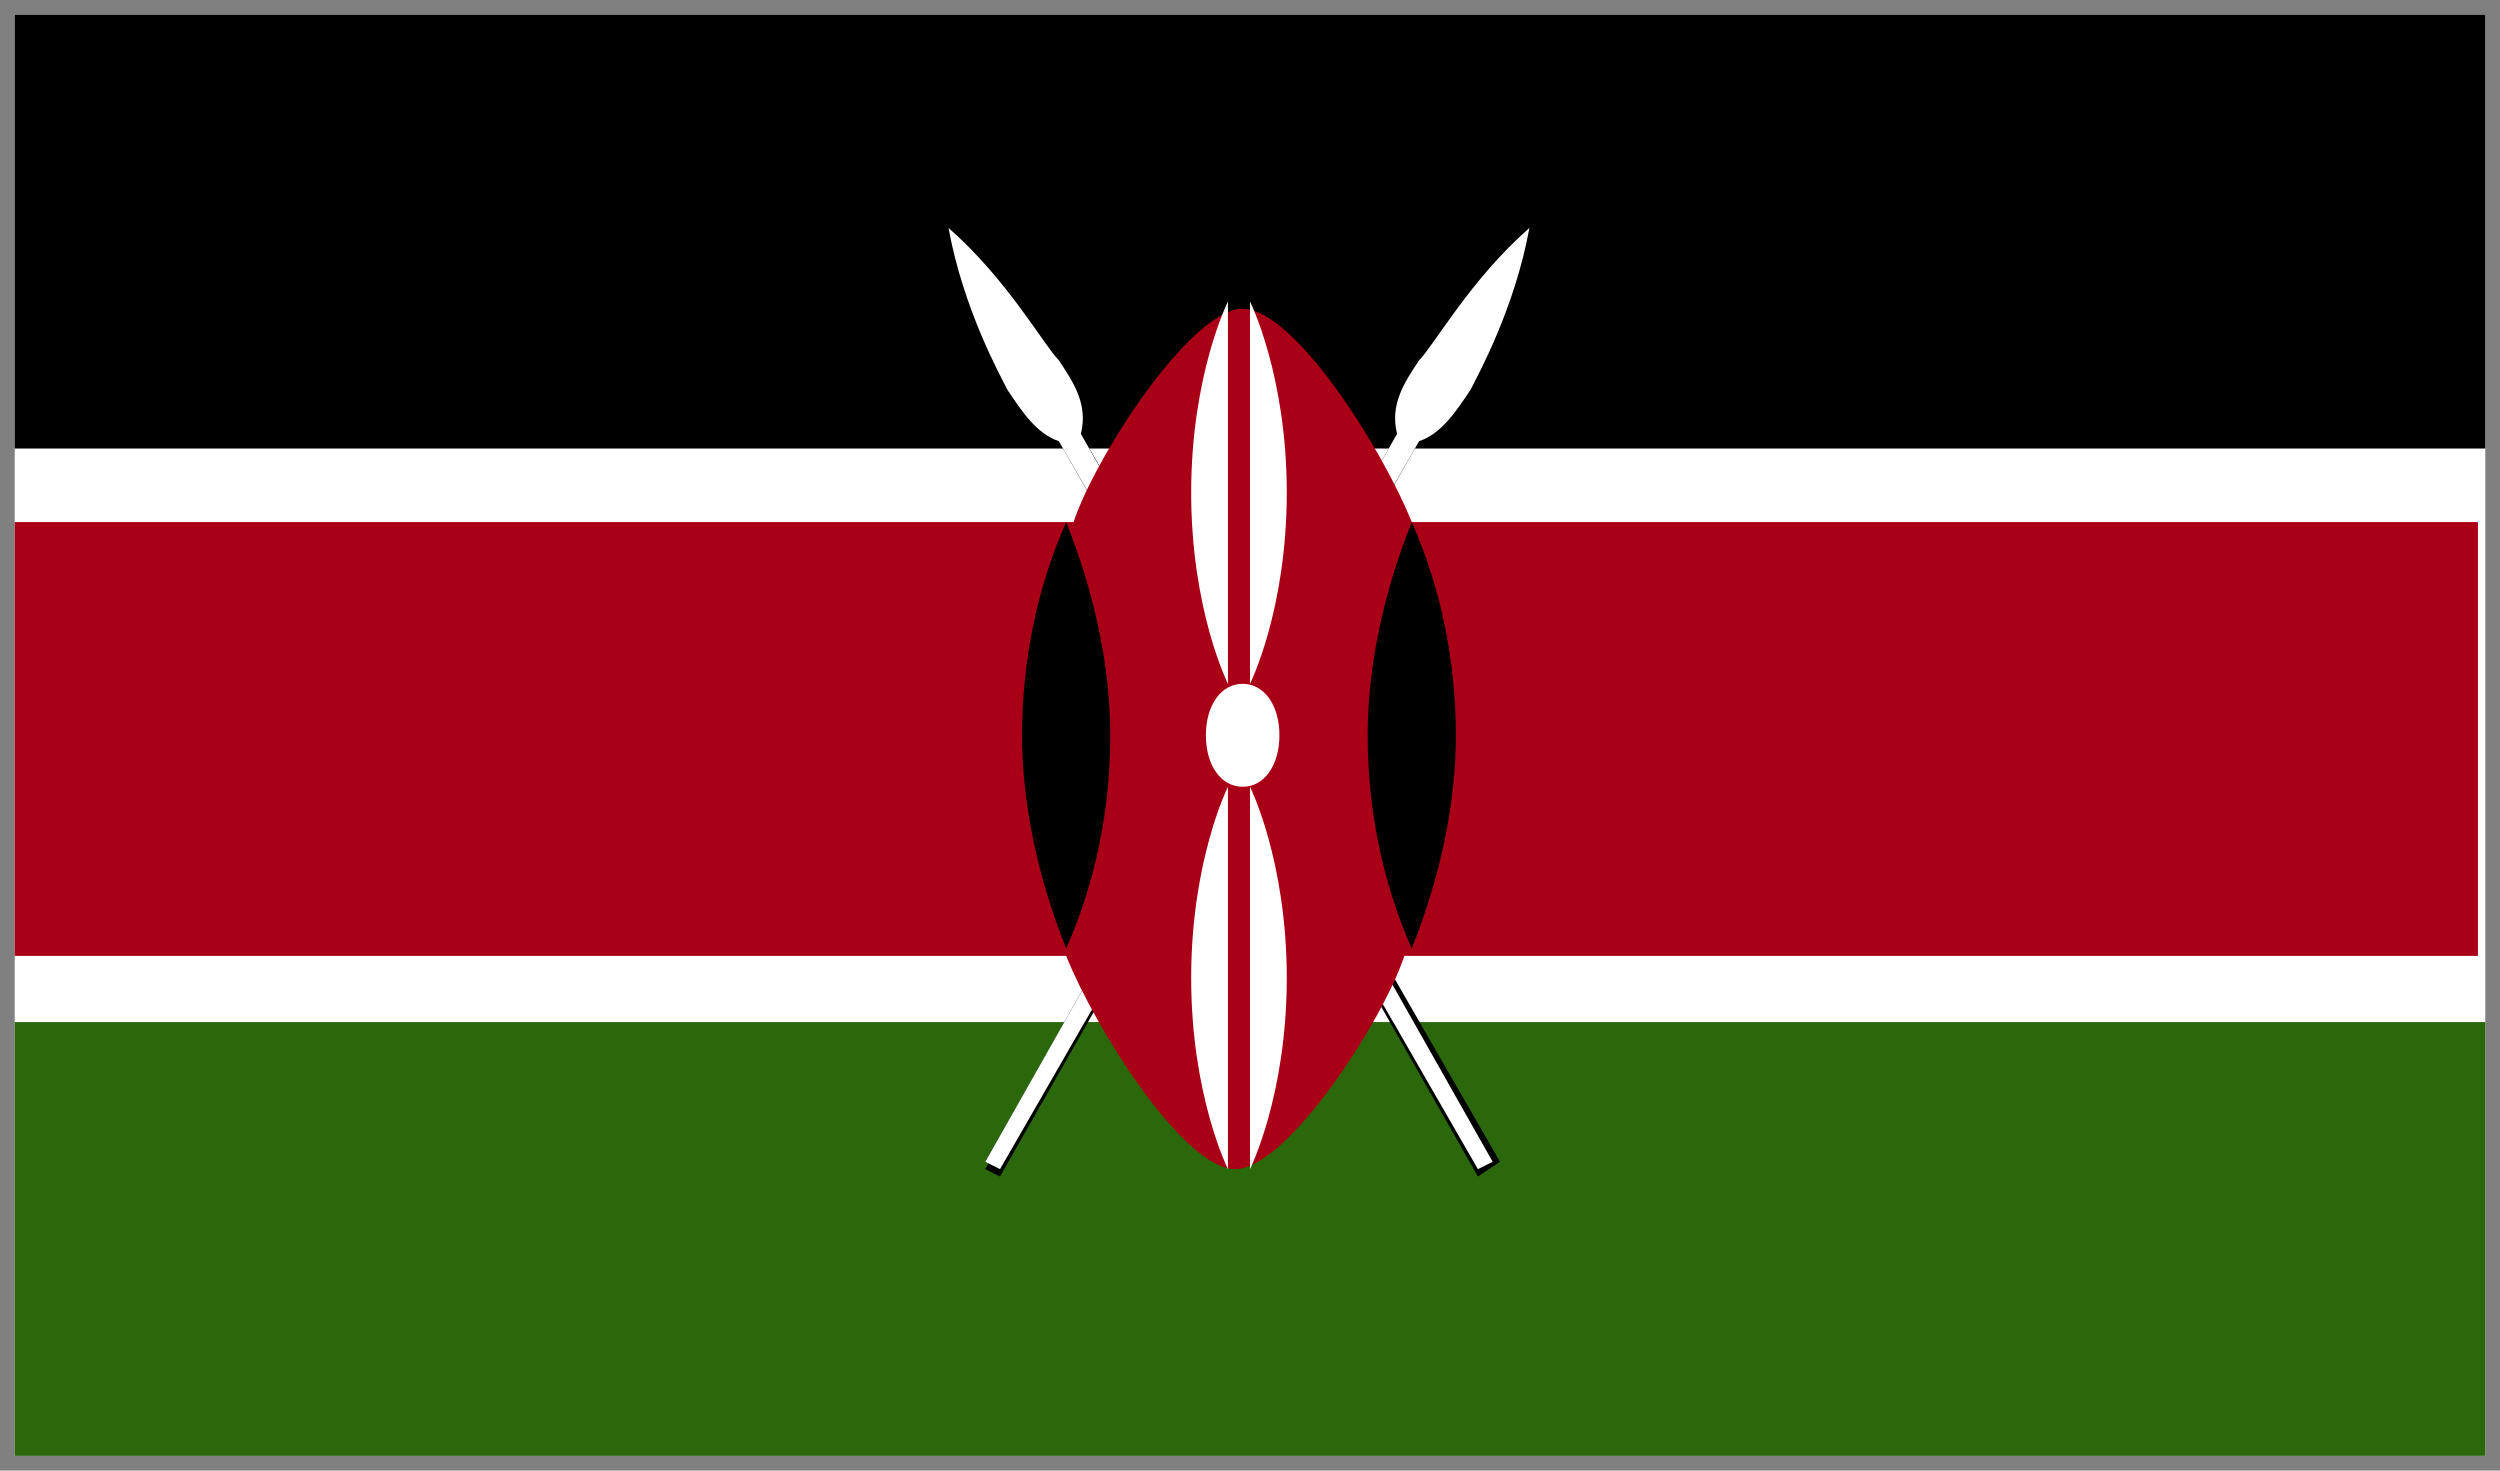 <?xml version="1.0" encoding="utf-8"?>
<!-- Generator: Adobe Illustrator 25.4.1, SVG Export Plug-In . SVG Version: 6.00 Build 0)  -->
<svg version="1.1" id="katman_1" xmlns="http://www.w3.org/2000/svg" xmlns:xlink="http://www.w3.org/1999/xlink" x="0px" y="0px"
	 viewBox="0 0 34 20" style="enable-background:new 0 0 34 20;" xml:space="preserve">
<rect x="0" y="0" width="34" height="20" fill="#808080" stroke="none"/>
<style type="text/css">
	.st0{clip-path:url(#SVGID_00000016063744782502219600000000255628266173520270_);fill:#FFFFFF;}
	.st1{clip-path:url(#SVGID_00000016063744782502219600000000255628266173520270_);}
	.st2{clip-path:url(#SVGID_00000016063744782502219600000000255628266173520270_);fill:#2A680B;}
	.st3{clip-path:url(#SVGID_00000165227773744290383800000015807161598996661687_);}
	.st4{clip-path:url(#SVGID_00000165227773744290383800000015807161598996661687_);fill:#FFFFFF;}
	.st5{clip-path:url(#SVGID_00000165227773744290383800000015807161598996661687_);fill:#AA0017;}
</style>
<g id="KENYA_2_">
	<g>
		<g>
			<defs>
				<rect id="SVGID_1_" x="0.2" y="0.2" width="33.6" height="19.6"/>
			</defs>
			<clipPath id="SVGID_00000088842831400668757400000007401172837599362714_">
				<use xlink:href="#SVGID_1_"  style="overflow:visible;"/>
			</clipPath>
			
				<rect x="0.2" y="0.2" style="clip-path:url(#SVGID_00000088842831400668757400000007401172837599362714_);fill:#FFFFFF;" width="33.6" height="19.6"/>
			
				<rect x="0.2" y="0.2" style="clip-path:url(#SVGID_00000088842831400668757400000007401172837599362714_);" width="33.6" height="5.9"/>
			
				<rect x="0.2" y="13.9" style="clip-path:url(#SVGID_00000088842831400668757400000007401172837599362714_);fill:#2A680B;" width="33.6" height="5.9"/>
			<g style="clip-path:url(#SVGID_00000088842831400668757400000007401172837599362714_);">
				<defs>
					<rect id="SVGID_00000156560041963060480670000011650372989618047139_" x="0.2" y="0.2" width="33.6" height="19.6"/>
				</defs>
				<clipPath id="SVGID_00000032646443534028072860000006742534402509789582_">
					<use xlink:href="#SVGID_00000156560041963060480670000011650372989618047139_"  style="overflow:visible;"/>
				</clipPath>
				<path style="clip-path:url(#SVGID_00000032646443534028072860000006742534402509789582_);" d="M13.4,15.8l0.2,0.1L19.3,6
					c0.3-0.1,0.5-0.4,0.7-0.7c0.1-0.2,0.6-1.1,0.8-2.2c-0.8,0.7-1.3,1.6-1.5,1.8c-0.2,0.3-0.4,0.6-0.3,1L13.4,15.8z"/>
				<g style="clip-path:url(#SVGID_00000032646443534028072860000006742534402509789582_);">
					<path d="M13.6,16l-0.2-0.1l5.7-9.9c-0.1-0.3,0.1-0.7,0.3-1c0.5-0.9,1.1-1.5,1.5-1.8c-0.1,0.5-0.3,1.3-0.8,2.2
						C19.8,5.6,19.6,6,19.3,6L13.6,16L13.6,16z M20.8,3.1c-0.4,0.3-0.9,0.9-1.4,1.8c-0.2,0.3-0.4,0.6-0.3,1l-5.7,9.9l0.2,0.1L19.3,6
						c0.3-0.1,0.5-0.4,0.7-0.7C20.5,4.4,20.7,3.6,20.8,3.1L20.8,3.1z"/>
				</g>
				<path style="clip-path:url(#SVGID_00000032646443534028072860000006742534402509789582_);fill:#FFFFFF;" d="M13.4,15.8l0.2,0.1
					L19.3,6c0.3-0.1,0.5-0.4,0.7-0.7c0.1-0.2,0.6-1.1,0.8-2.2c-0.8,0.7-1.3,1.6-1.5,1.8c-0.2,0.3-0.4,0.6-0.3,1L13.4,15.8z"/>
				<path style="clip-path:url(#SVGID_00000032646443534028072860000006742534402509789582_);" d="M20.3,15.8l-0.2,0.1L14.4,6
					c-0.3-0.1-0.5-0.4-0.7-0.7c-0.1-0.2-0.6-1.1-0.8-2.2c0.8,0.7,1.3,1.6,1.5,1.8c0.2,0.3,0.4,0.6,0.3,1L20.3,15.8z"/>
				<g style="clip-path:url(#SVGID_00000032646443534028072860000006742534402509789582_);">
					<path d="M20.1,16L20.1,16L14.4,6c-0.3-0.1-0.5-0.4-0.7-0.7c-0.5-0.9-0.7-1.7-0.8-2.2c0.4,0.3,1,0.9,1.5,1.8
						c0.2,0.3,0.4,0.6,0.3,1l5.7,9.9L20.1,16L20.1,16z M12.9,3.2c0.1,0.5,0.3,1.3,0.8,2.1c0.2,0.3,0.4,0.6,0.7,0.7l5.7,9.9l0.2-0.1
						l-5.7-9.9c0.1-0.3-0.1-0.7-0.3-1C13.8,4.1,13.3,3.5,12.9,3.2L12.9,3.2z"/>
				</g>
				<path style="clip-path:url(#SVGID_00000032646443534028072860000006742534402509789582_);fill:#FFFFFF;" d="M20.3,15.8l-0.2,0.1
					L14.4,6c-0.3-0.1-0.5-0.4-0.7-0.7c-0.1-0.2-0.6-1.1-0.8-2.2c0.8,0.7,1.3,1.6,1.5,1.8c0.2,0.3,0.4,0.6,0.3,1L20.3,15.8z"/>
				<path style="clip-path:url(#SVGID_00000032646443534028072860000006742534402509789582_);fill:#AA0017;" d="M0.2,7.1v5.9h14.3
					c0.4,1,1.6,2.9,2.3,2.9s2-2,2.3-2.9h14.6V7.1H19.2c-0.4-1-1.6-2.9-2.3-2.9s-2,2-2.3,2.9H0.2z"/>
				<path style="clip-path:url(#SVGID_00000032646443534028072860000006742534402509789582_);" d="M19.2,12.9c0.4-1,0.6-2,0.6-2.9
					c0-1-0.2-2-0.6-2.9c-0.4,1-0.6,2-0.6,2.9C18.6,11,18.8,12,19.2,12.9L19.2,12.9z"/>
				<path style="clip-path:url(#SVGID_00000032646443534028072860000006742534402509789582_);" d="M14.5,12.9c-0.4-1-0.6-2-0.6-2.9
					c0-1,0.2-2,0.6-2.9c0.4,1,0.6,2,0.6,2.9C15.1,11,14.9,12,14.5,12.9L14.5,12.9z"/>
				<path style="clip-path:url(#SVGID_00000032646443534028072860000006742534402509789582_);fill:#FFFFFF;" d="M16.9,9.3
					c0.3,0,0.5,0.3,0.5,0.7c0,0.4-0.2,0.7-0.5,0.7c-0.3,0-0.5-0.3-0.5-0.7C16.4,9.6,16.6,9.3,16.9,9.3L16.9,9.3z"/>
				<path style="clip-path:url(#SVGID_00000032646443534028072860000006742534402509789582_);fill:#FFFFFF;" d="M17,10.7
					c0,0,0.5,1,0.5,2.6c0,1.6-0.5,2.6-0.5,2.6V10.7z"/>
				<path style="clip-path:url(#SVGID_00000032646443534028072860000006742534402509789582_);fill:#FFFFFF;" d="M16.7,9.3
					c0,0-0.5-1-0.5-2.6c0-1.6,0.5-2.6,0.5-2.6V9.3z"/>
				<path style="clip-path:url(#SVGID_00000032646443534028072860000006742534402509789582_);fill:#FFFFFF;" d="M16.7,10.7
					c0,0-0.5,1-0.5,2.6c0,1.6,0.5,2.6,0.5,2.6V10.7z"/>
				<path style="clip-path:url(#SVGID_00000032646443534028072860000006742534402509789582_);fill:#FFFFFF;" d="M17,9.3
					c0,0,0.5-1,0.5-2.6c0-1.6-0.5-2.6-0.5-2.6V9.3z"/>
			</g>
		</g>
	</g>
</g>
</svg>
